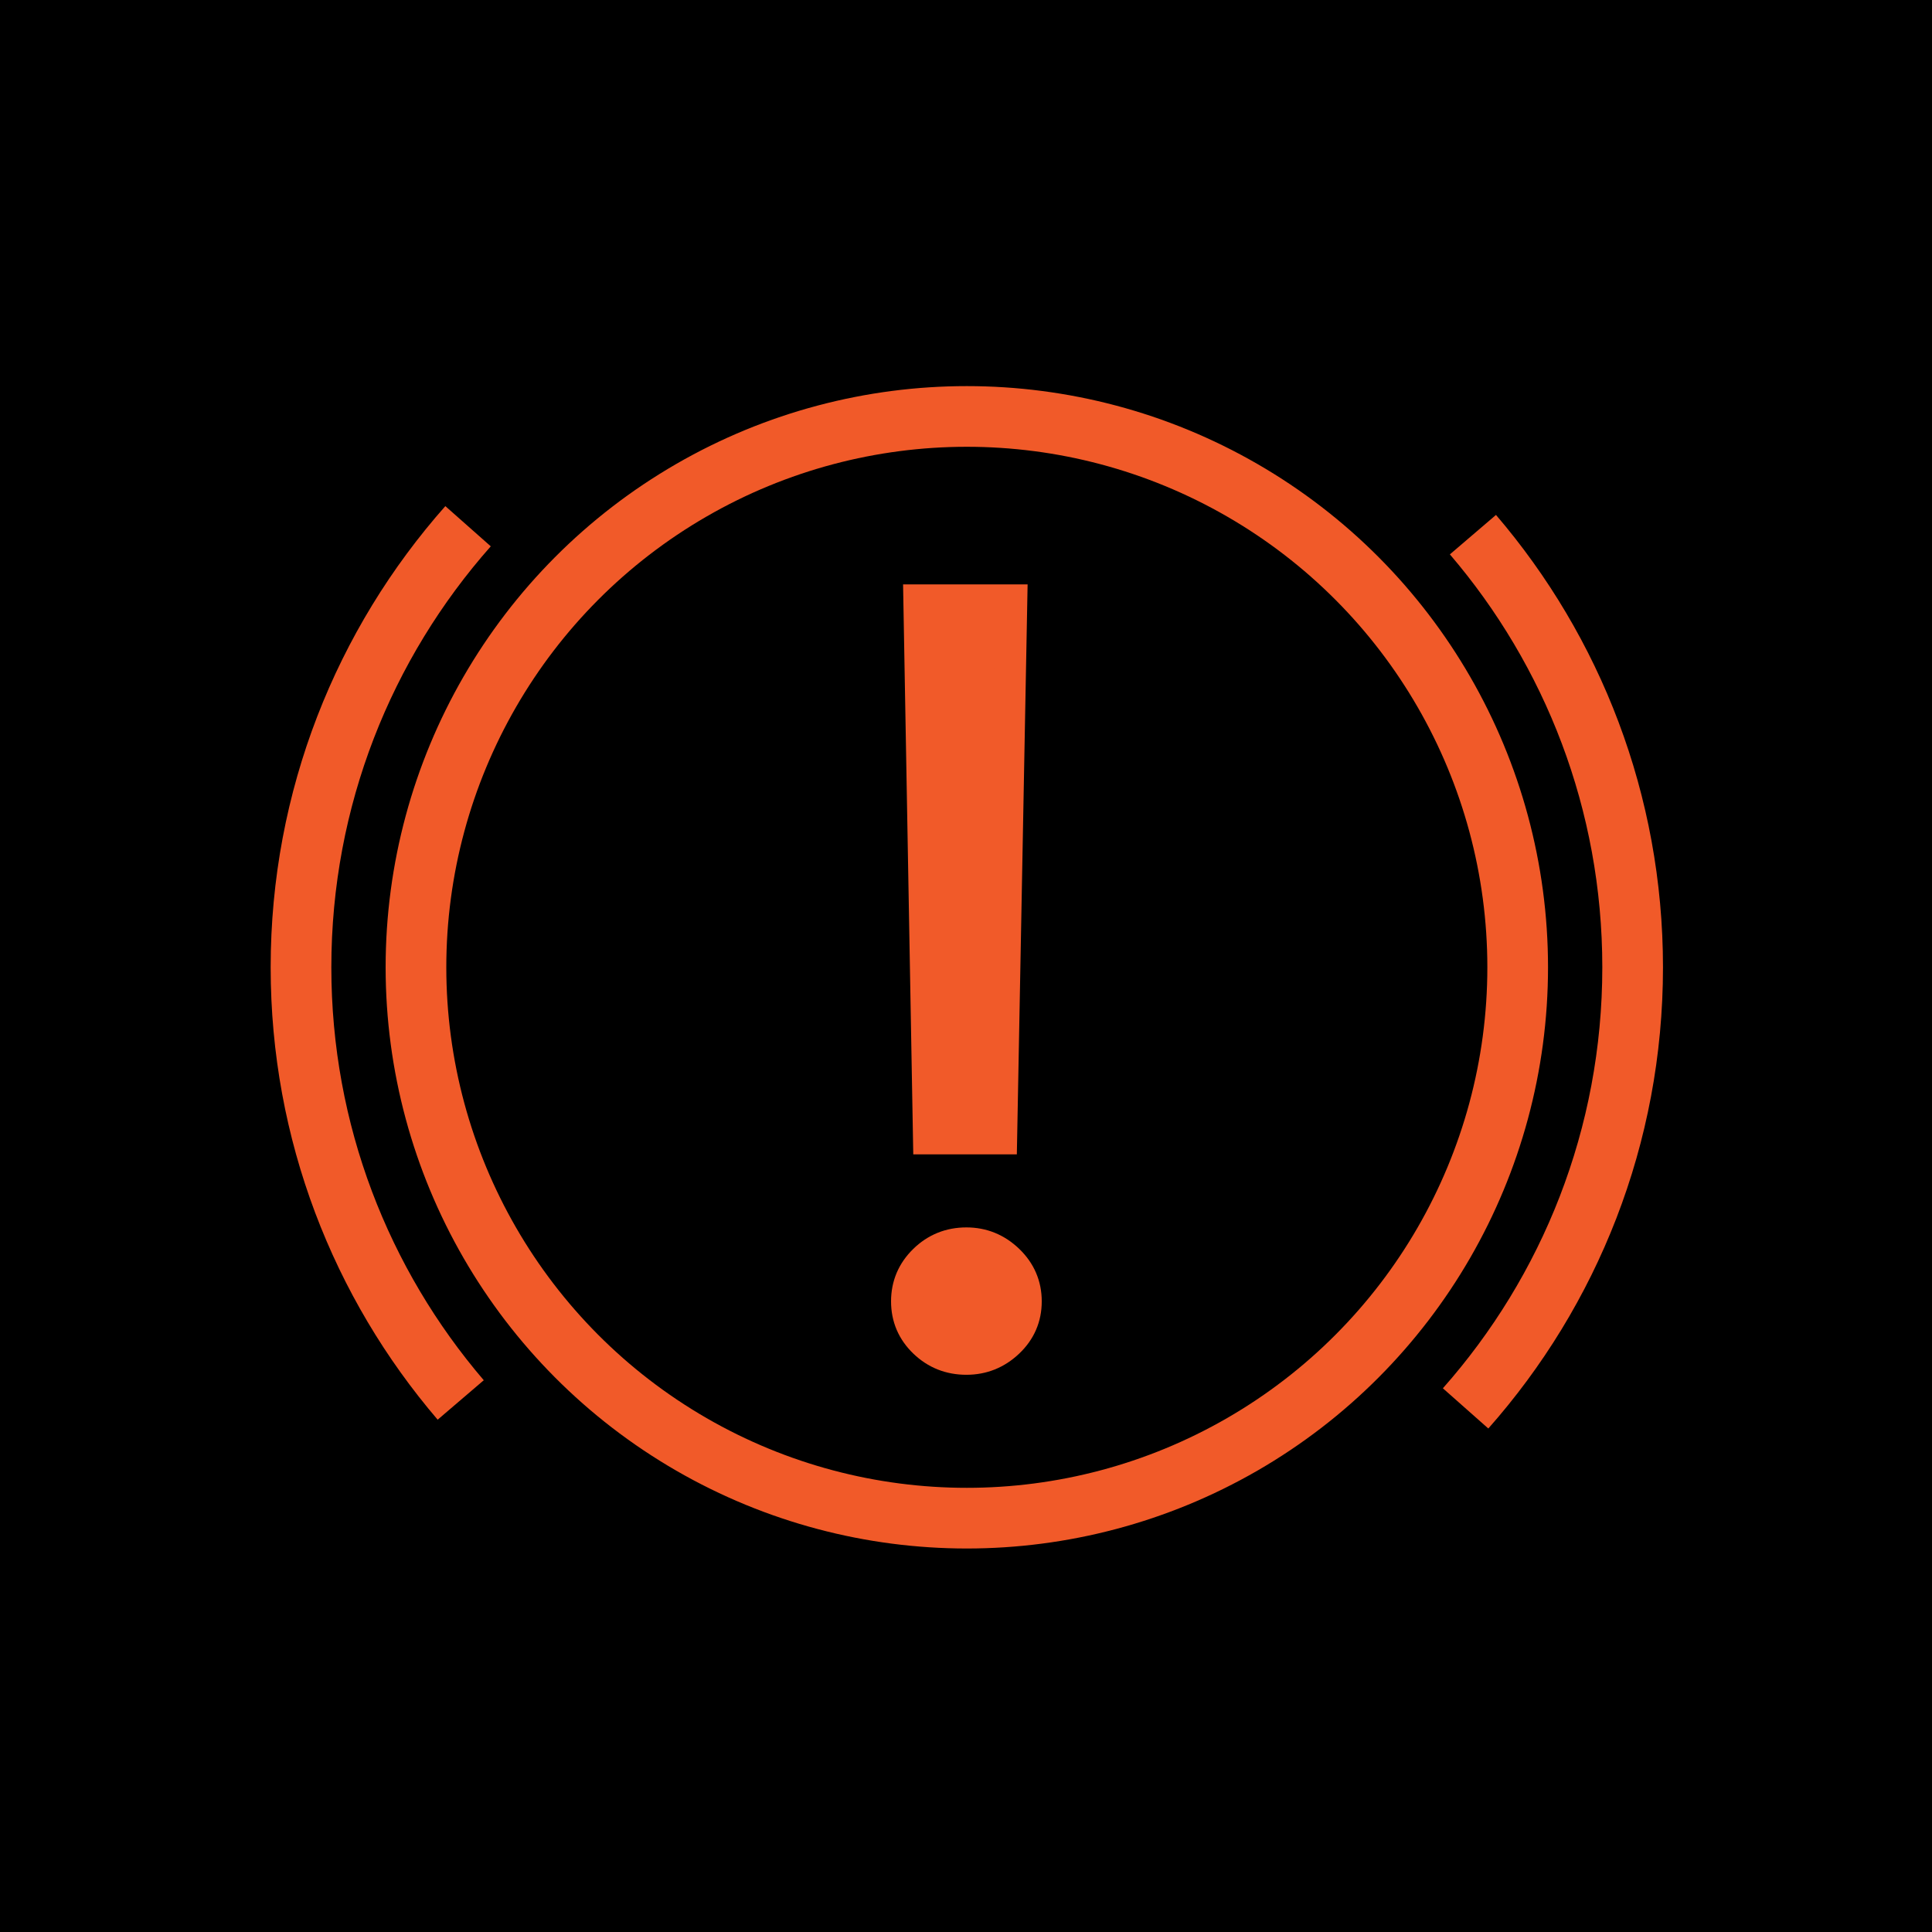<?xml version="1.0" encoding="iso-8859-1"?>
<!-- Generator: Adobe Illustrator 15.0.2, SVG Export Plug-In . SVG Version: 6.00 Build 0)  -->
<!DOCTYPE svg PUBLIC "-//W3C//DTD SVG 1.1//EN" "http://www.w3.org/Graphics/SVG/1.1/DTD/svg11.dtd">
<svg version="1.1" id="Base" xmlns="http://www.w3.org/2000/svg" xmlns:xlink="http://www.w3.org/1999/xlink" x="0px" y="0px"
	 width="605px" height="605px" viewBox="0 0 605 605" style="enable-background:new 0 0 605 605;" xml:space="preserve">
<style type="text/css">
<![CDATA[
	.st0{fill:none;stroke:#F15A29;stroke-width:19;stroke-miterlimit:10;}
	.st1{fill:#F15A29;stroke:#F15A29;stroke-width:10;stroke-miterlimit:10;}
]]>
</style>
<rect x="-11.758" y="-12.616" width="634.468" height="634.468"/>
<circle class="st0" cx="302.758" cy="302.909" r="172.5"/>
<path class="st0" d="M144.271,438.395c-31.182-36.441-50.014-83.765-50.014-135.485c0-52.979,19.76-101.343,52.312-138.125"/>
<path class="st0" d="M461.244,167.424c31.182,36.441,50.014,83.764,50.014,135.485c0,52.979-19.76,101.344-52.312,138.125"/>
<g>
	<path class="st1" d="M302.625,425.51c-5.138,0-9.522-1.746-13.15-5.234c-3.63-3.489-5.444-7.742-5.444-12.759
		c0-5.015,1.814-9.296,5.444-12.841c3.628-3.543,8.012-5.316,13.15-5.316c5.026,0,9.381,1.773,13.066,5.316
		c3.686,3.545,5.528,7.826,5.528,12.841c0,5.017-1.843,9.27-5.528,12.759C312.006,423.764,307.651,425.51,302.625,425.51z
		 M316.697,187.994l-3.183,168.485h-22.616l-3.015-168.485H316.697z"/>
</g>
</svg>
